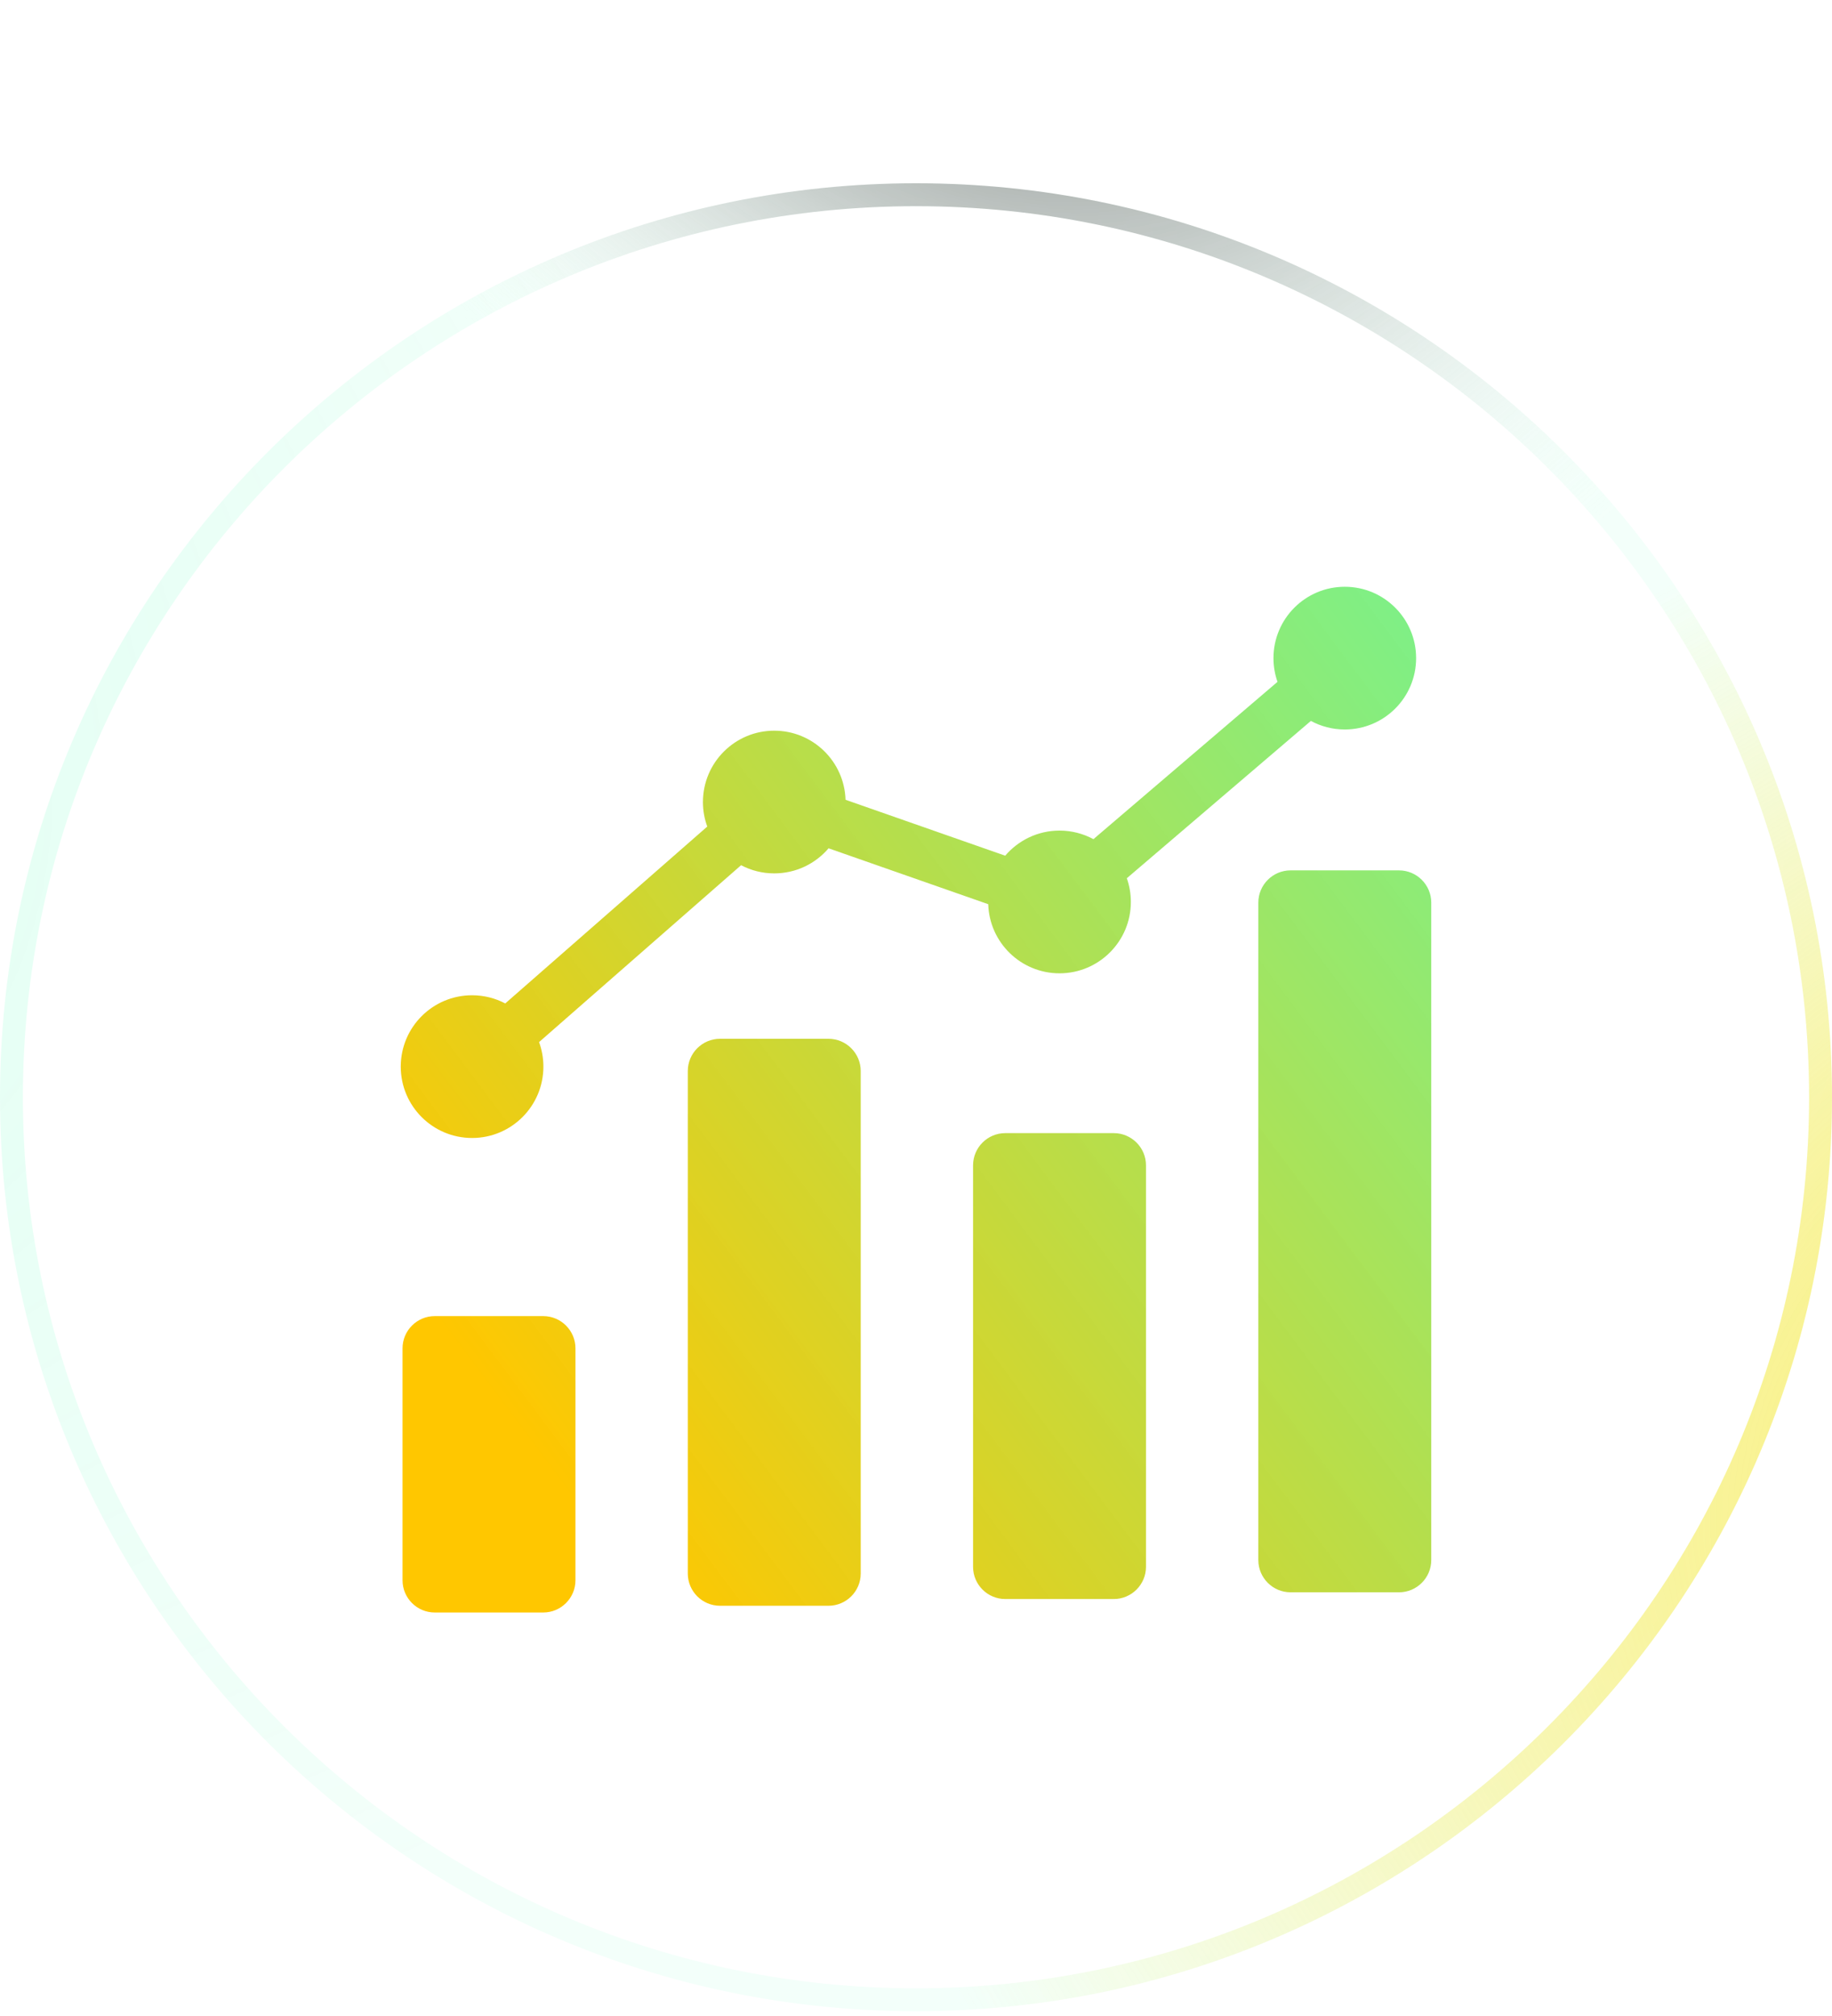<svg width="80" height="88" viewBox="0 0 80 88" fill="none" xmlns="http://www.w3.org/2000/svg">
<g filter="url(#filter0_b_87_37867)">
<path d="M0 47.895C0 25.862 17.966 8 40 8C62.034 8 80 25.862 80 47.895C80 69.929 62.034 87.791 40 87.791C17.966 87.791 0 69.929 0 47.895Z" fill="url(#paint0_radial_87_37867)"/>
<path d="M0.5 47.895C0.5 26.14 18.241 8.5 40 8.5C61.759 8.5 79.5 26.14 79.5 47.895C79.5 69.651 61.759 87.291 40 87.291C18.241 87.291 0.5 69.651 0.5 47.895Z" stroke="url(#paint1_radial_87_37867)"/>
<path d="M0.5 47.895C0.5 26.14 18.241 8.5 40 8.5C61.759 8.5 79.5 26.14 79.5 47.895C79.5 69.651 61.759 87.291 40 87.291C18.241 87.291 0.5 69.651 0.5 47.895Z" stroke="url(#paint2_radial_87_37867)"/>
<path d="M0.5 47.895C0.5 26.14 18.241 8.5 40 8.5C61.759 8.5 79.5 26.14 79.5 47.895C79.5 69.651 61.759 87.291 40 87.291C18.241 87.291 0.5 69.651 0.5 47.895Z" stroke="url(#paint3_radial_87_37867)"/>
</g>
<g filter="url(#filter1_f_87_37867)">
<ellipse cx="39.743" cy="29.482" rx="25.385" ry="16.367" fill="url(#paint4_radial_87_37867)" fill-opacity="0.2"/>
</g>
<path fill-rule="evenodd" clip-rule="evenodd" d="M22.063 43.801L30.885 36.08C30.762 35.746 30.696 35.386 30.696 35.01C30.696 33.289 32.09 31.895 33.81 31.895C35.498 31.895 36.871 33.237 36.923 34.911L43.896 37.352C44.467 36.682 45.317 36.256 46.267 36.256C46.803 36.256 47.307 36.392 47.748 36.63L55.786 29.763C55.672 29.439 55.61 29.091 55.61 28.728C55.61 27.008 57.004 25.613 58.724 25.613C60.444 25.613 61.839 27.008 61.839 28.728C61.839 30.448 60.444 31.842 58.724 31.842C58.188 31.842 57.684 31.707 57.244 31.469L49.206 38.336C49.32 38.66 49.382 39.008 49.382 39.371C49.382 41.091 47.987 42.486 46.267 42.486C44.58 42.486 43.206 41.144 43.154 39.469L36.182 37.029C35.611 37.699 34.76 38.124 33.81 38.124C33.287 38.124 32.795 37.995 32.362 37.767L23.54 45.488C23.662 45.822 23.729 46.183 23.729 46.559C23.729 48.279 22.335 49.674 20.614 49.674C18.894 49.673 17.5 48.279 17.5 46.559C17.5 44.839 18.894 43.444 20.614 43.444C21.137 43.444 21.63 43.573 22.063 43.801ZM56.355 37.993C55.58 37.993 54.949 38.625 54.949 39.399V68.099C54.949 68.873 55.58 69.505 56.355 69.505H61.094C61.868 69.505 62.5 68.873 62.5 68.099V39.399C62.5 38.625 61.868 37.993 61.094 37.993H56.355ZM43.898 49.462C43.123 49.462 42.492 50.093 42.492 50.868V68.393C42.492 69.168 43.123 69.799 43.898 69.799H48.637C49.411 69.799 50.043 69.167 50.043 68.393C50.043 62.551 50.043 56.709 50.043 50.868C50.043 50.093 49.411 49.462 48.637 49.462C47.057 49.462 45.478 49.462 43.898 49.462ZM31.441 45.344C30.666 45.344 30.035 45.976 30.035 46.751V68.687C30.035 69.461 30.666 70.093 31.441 70.093H36.18C36.954 70.093 37.586 69.461 37.586 68.687V46.751C37.586 45.976 36.954 45.344 36.18 45.344H31.441ZM18.984 57.449H23.723C24.497 57.449 25.129 58.081 25.129 58.855V68.981C25.129 69.755 24.497 70.387 23.723 70.387H18.984C18.209 70.387 17.578 69.755 17.578 68.981V58.855C17.578 58.081 18.21 57.449 18.984 57.449Z" fill="url(#paint5_linear_87_37867)"/>
<defs>
<filter id="filter0_b_87_37867" x="-5" y="3" width="90" height="89.791" filterUnits="userSpaceOnUse" color-interpolation-filters="sRGB">
<feFlood flood-opacity="0" result="BackgroundImageFix"/>
<feGaussianBlur in="BackgroundImageFix" stdDeviation="2.5"/>
<feComposite in2="SourceAlpha" operator="in" result="effect1_backgroundBlur_87_37867"/>
<feBlend mode="normal" in="SourceGraphic" in2="effect1_backgroundBlur_87_37867" result="shape"/>
</filter>
<filter id="filter1_f_87_37867" x="1.404" y="0.16" width="76.678" height="58.644" filterUnits="userSpaceOnUse" color-interpolation-filters="sRGB">
<feFlood flood-opacity="0" result="BackgroundImageFix"/>
<feBlend mode="normal" in="SourceGraphic" in2="BackgroundImageFix" result="shape"/>
<feGaussianBlur stdDeviation="6.477" result="effect1_foregroundBlur_87_37867"/>
</filter>
<radialGradient id="paint0_radial_87_37867" cx="0" cy="0" r="1" gradientUnits="userSpaceOnUse" gradientTransform="translate(6.692 8) rotate(47.945) scale(119.431 86.775)">
<stop stop-color="white" stop-opacity="0.36"/>
<stop offset="1" stop-color="white" stop-opacity="0"/>
</radialGradient>
<radialGradient id="paint1_radial_87_37867" cx="0" cy="0" r="1" gradientUnits="userSpaceOnUse" gradientTransform="translate(-42.596 16.163) rotate(35.041) scale(92.151 54.388)">
<stop stop-color="#37FEAB" stop-opacity="0.2"/>
<stop offset="1" stop-color="#37FEAB" stop-opacity="0.06"/>
</radialGradient>
<radialGradient id="paint2_radial_87_37867" cx="0" cy="0" r="1" gradientUnits="userSpaceOnUse" gradientTransform="translate(103.421 61.401) rotate(161.385) scale(66.843 45.178)">
<stop stop-color="#FDEA4E"/>
<stop offset="1" stop-color="#FDEA4E" stop-opacity="0"/>
</radialGradient>
<radialGradient id="paint3_radial_87_37867" cx="0" cy="0" r="1" gradientUnits="userSpaceOnUse" gradientTransform="translate(40.871 -10.236) rotate(47.215) scale(44.643 32.088)">
<stop/>
<stop offset="1" stop-color="white" stop-opacity="0"/>
</radialGradient>
<radialGradient id="paint4_radial_87_37867" cx="0" cy="0" r="1" gradientUnits="userSpaceOnUse" gradientTransform="translate(39.743 13.115) rotate(90) scale(24.257 37.625)">
<stop stop-color="white"/>
<stop offset="1" stop-color="white" stop-opacity="0"/>
</radialGradient>
<linearGradient id="paint5_linear_87_37867" x1="22.52" y1="62.237" x2="81.766" y2="17.922" gradientUnits="userSpaceOnUse">
<stop stop-color="#FFC700"/>
<stop offset="1" stop-color="#37FEAB" stop-opacity="0.867"/>
</linearGradient>
</defs>
</svg>
